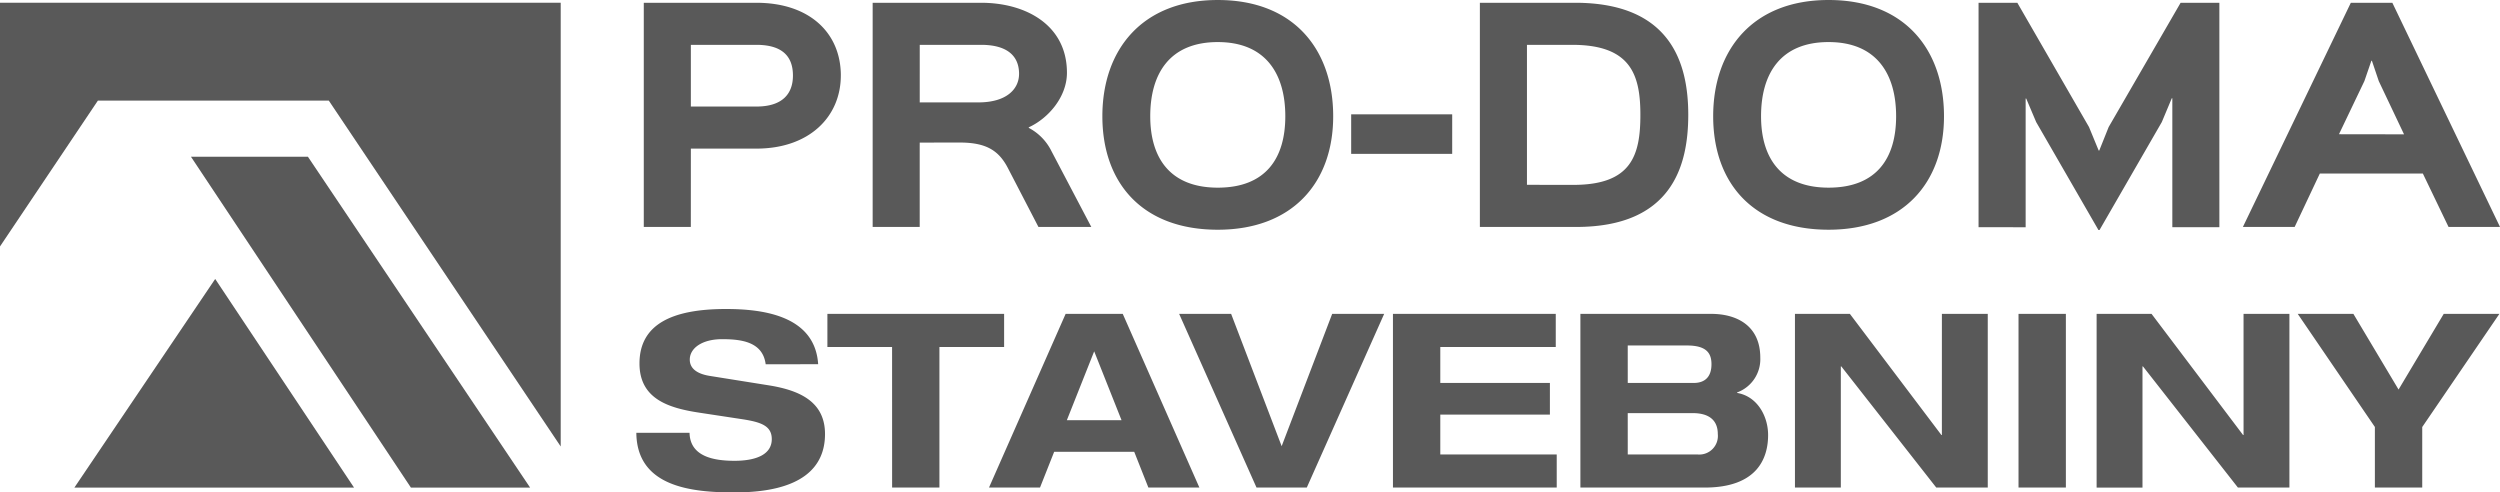 <svg id="Vrstva_1" data-name="Vrstva 1" xmlns="http://www.w3.org/2000/svg" viewBox="0 0 408.754 80.511">
  <defs>
    <style>
      .cls-1 {
        fill: #595959;
      }
    </style>
  </defs>
  <title>pro</title>
  <g>
    <path class="cls-1" d="M131.745,186.089H112.622l35.964,54.1h19.489Zm7.543,54.1-22.7-34.111L93.566,240.188Zm33.791-6.723V160.913H81.4v39.855l16.008-23.85h37.755Z" transform="translate(-81.403 -160.468)"/>
    <path class="cls-1" d="M472.555,160.921h-6.788l-17.647,36.653h8.462l4.116-8.733h16.845l4.2,8.733h8.416Zm-8.727,21.494,4.155-8.687,1.133-3.3.09-.046,1.131,3.349,4.13,8.7Zm-19.556-21.494h-6.335l-11.765,20.318-1.539,3.846h-.09l-1.584-3.846-11.72-20.318H404.9v36.7H412.6V176.578h.091l1.629,3.846L424.5,198.072h.181l10.181-17.648,1.63-3.891h.091V197.62h7.691Zm-45.023,18.553c0-10.906-6.426-19.006-18.87-19.006-12.353,0-18.869,8.1-18.869,19.006s6.516,18.553,18.869,18.553c12.173,0,18.87-7.648,18.87-18.553m-7.828,0c0,6.833-3.168,11.675-11.042,11.675-7.783,0-11.041-4.842-11.041-11.675,0-7.059,3.258-12.127,11.041-12.127,7.874,0,11.042,5.249,11.042,12.127m-33.984-.226c0-8.327-2.76-18.327-18.507-18.327H323.364v36.653H339.11c15.656,0,18.326-10,18.326-18.326m-7.828,0c0,6.606-1.447,11.448-10.95,11.448l-7.595-.01V167.8l7.413,0c9.594,0,11.132,4.933,11.132,11.449m-30.769-.091H302.322v6.471h16.517Zm-19.458.317c0-10.906-6.425-19.006-18.869-19.006-12.354,0-18.87,8.1-18.87,19.006s6.516,18.553,18.87,18.553c12.172,0,18.869-7.648,18.869-18.553m-7.828,0c0,6.833-3.168,11.675-11.041,11.675-7.784,0-11.042-4.842-11.042-11.675,0-7.059,3.258-12.127,11.042-12.127,7.873,0,11.041,5.249,11.041,12.127m-38.237,5.7a8.587,8.587,0,0,0-3.711-3.8v-.09c3.258-1.493,6.245-5.023,6.245-8.915,0-7.828-6.742-11.448-14.028-11.448H224.084v36.653h7.692V184.452l.005-.672,6.557-.007c4.253,0,6.335,1.267,7.828,4.118l5.023,9.683h8.643Zm-5.295-12.625c0,2.4-1.945,4.66-6.651,4.66l-9.588.006V167.8l10.04,0c4.027,0,6.2,1.629,6.2,4.752m-29.141.271c0-6.969-5.113-11.9-13.8-11.9H186.662v36.653h7.692l.005-12.81,10.719,0c8.688,0,13.8-5.248,13.8-11.946m-7.828,0c0,2.941-1.674,5.068-5.973,5.068H194.359V167.8l10.719,0c4.3,0,5.973,1.946,5.973,5.023" transform="translate(-81.403 -160.468)"/>
    <path class="cls-1" d="M469.7,240.185h7.742v-9.9l12.612-18.494h-9.1l-7.383,12.369-7.383-12.369h-9.1L469.7,230.28Zm-21.472-8.592h-.08l-14.964-19.807h-8.981v28.4h7.5V220.377h.08l15.523,19.808h8.42v-28.4h-7.5Zm-36.794,8.592h7.742v-28.4h-7.742Zm-12.531-8.592h-.079L383.86,211.786h-8.979v28.4h7.5V220.377h.08l15.525,19.808h8.42v-28.4h-7.5Zm-51.363-14.637h9.7c3.194,0,3.992,1.273,3.992,3.063,0,2.108-1.117,3.063-2.913,3.063H347.543Zm0,11.057h10.615c2.715,0,4.111,1.193,4.111,3.421a3.038,3.038,0,0,1-3.31,3.34H347.543ZM339.8,240.185h20.315c8.62,0,10.376-4.814,10.376-8.592,0-3.061-1.756-6.324-5.069-6.88v-.08a5.785,5.785,0,0,0,3.791-5.686c0-5.251-3.87-7.16-8.02-7.16H339.8Zm-30.647,0H335.93v-5.411H316.894v-6.522h17.92v-5.17h-17.92V217.2h18.878v-5.409H309.152Zm-22.308,0h8.22l12.652-28.4h-8.5l-8.261,21.636-8.262-21.636h-8.5Zm-22.071-11.019h-8.939l4.469-11.255Zm4.39,11.019h8.34l-12.53-28.4h-9.339l-12.531,28.4h8.341l2.315-5.848h13.089Zm-41.9,0H235V217.2h10.577v-5.409H216.684V217.2h10.575Zm-12.092-20.166c-.519-8.034-9.219-9.029-15.085-9.029-8.94,0-14.128,2.587-14.128,8.909,0,5.808,4.789,7.279,9.737,8.035l7.064,1.074c3.073.477,4.829,1.074,4.829,3.261,0,2.466-2.474,3.54-6.1,3.54-3.352,0-7.264-.676-7.344-4.574h-8.7c.08,8.869,9.1,9.744,16.043,9.744,11.214,0,14.806-4.255,14.806-9.545,0-5.171-3.952-7.119-9.139-7.955l-9.7-1.55c-2-.319-3.272-1.155-3.272-2.665,0-1.91,2.075-3.341,5.268-3.341,3.113,0,6.664.4,7.142,4.1Z" transform="translate(-81.403 -160.468)"/>
  </g>
</svg>
